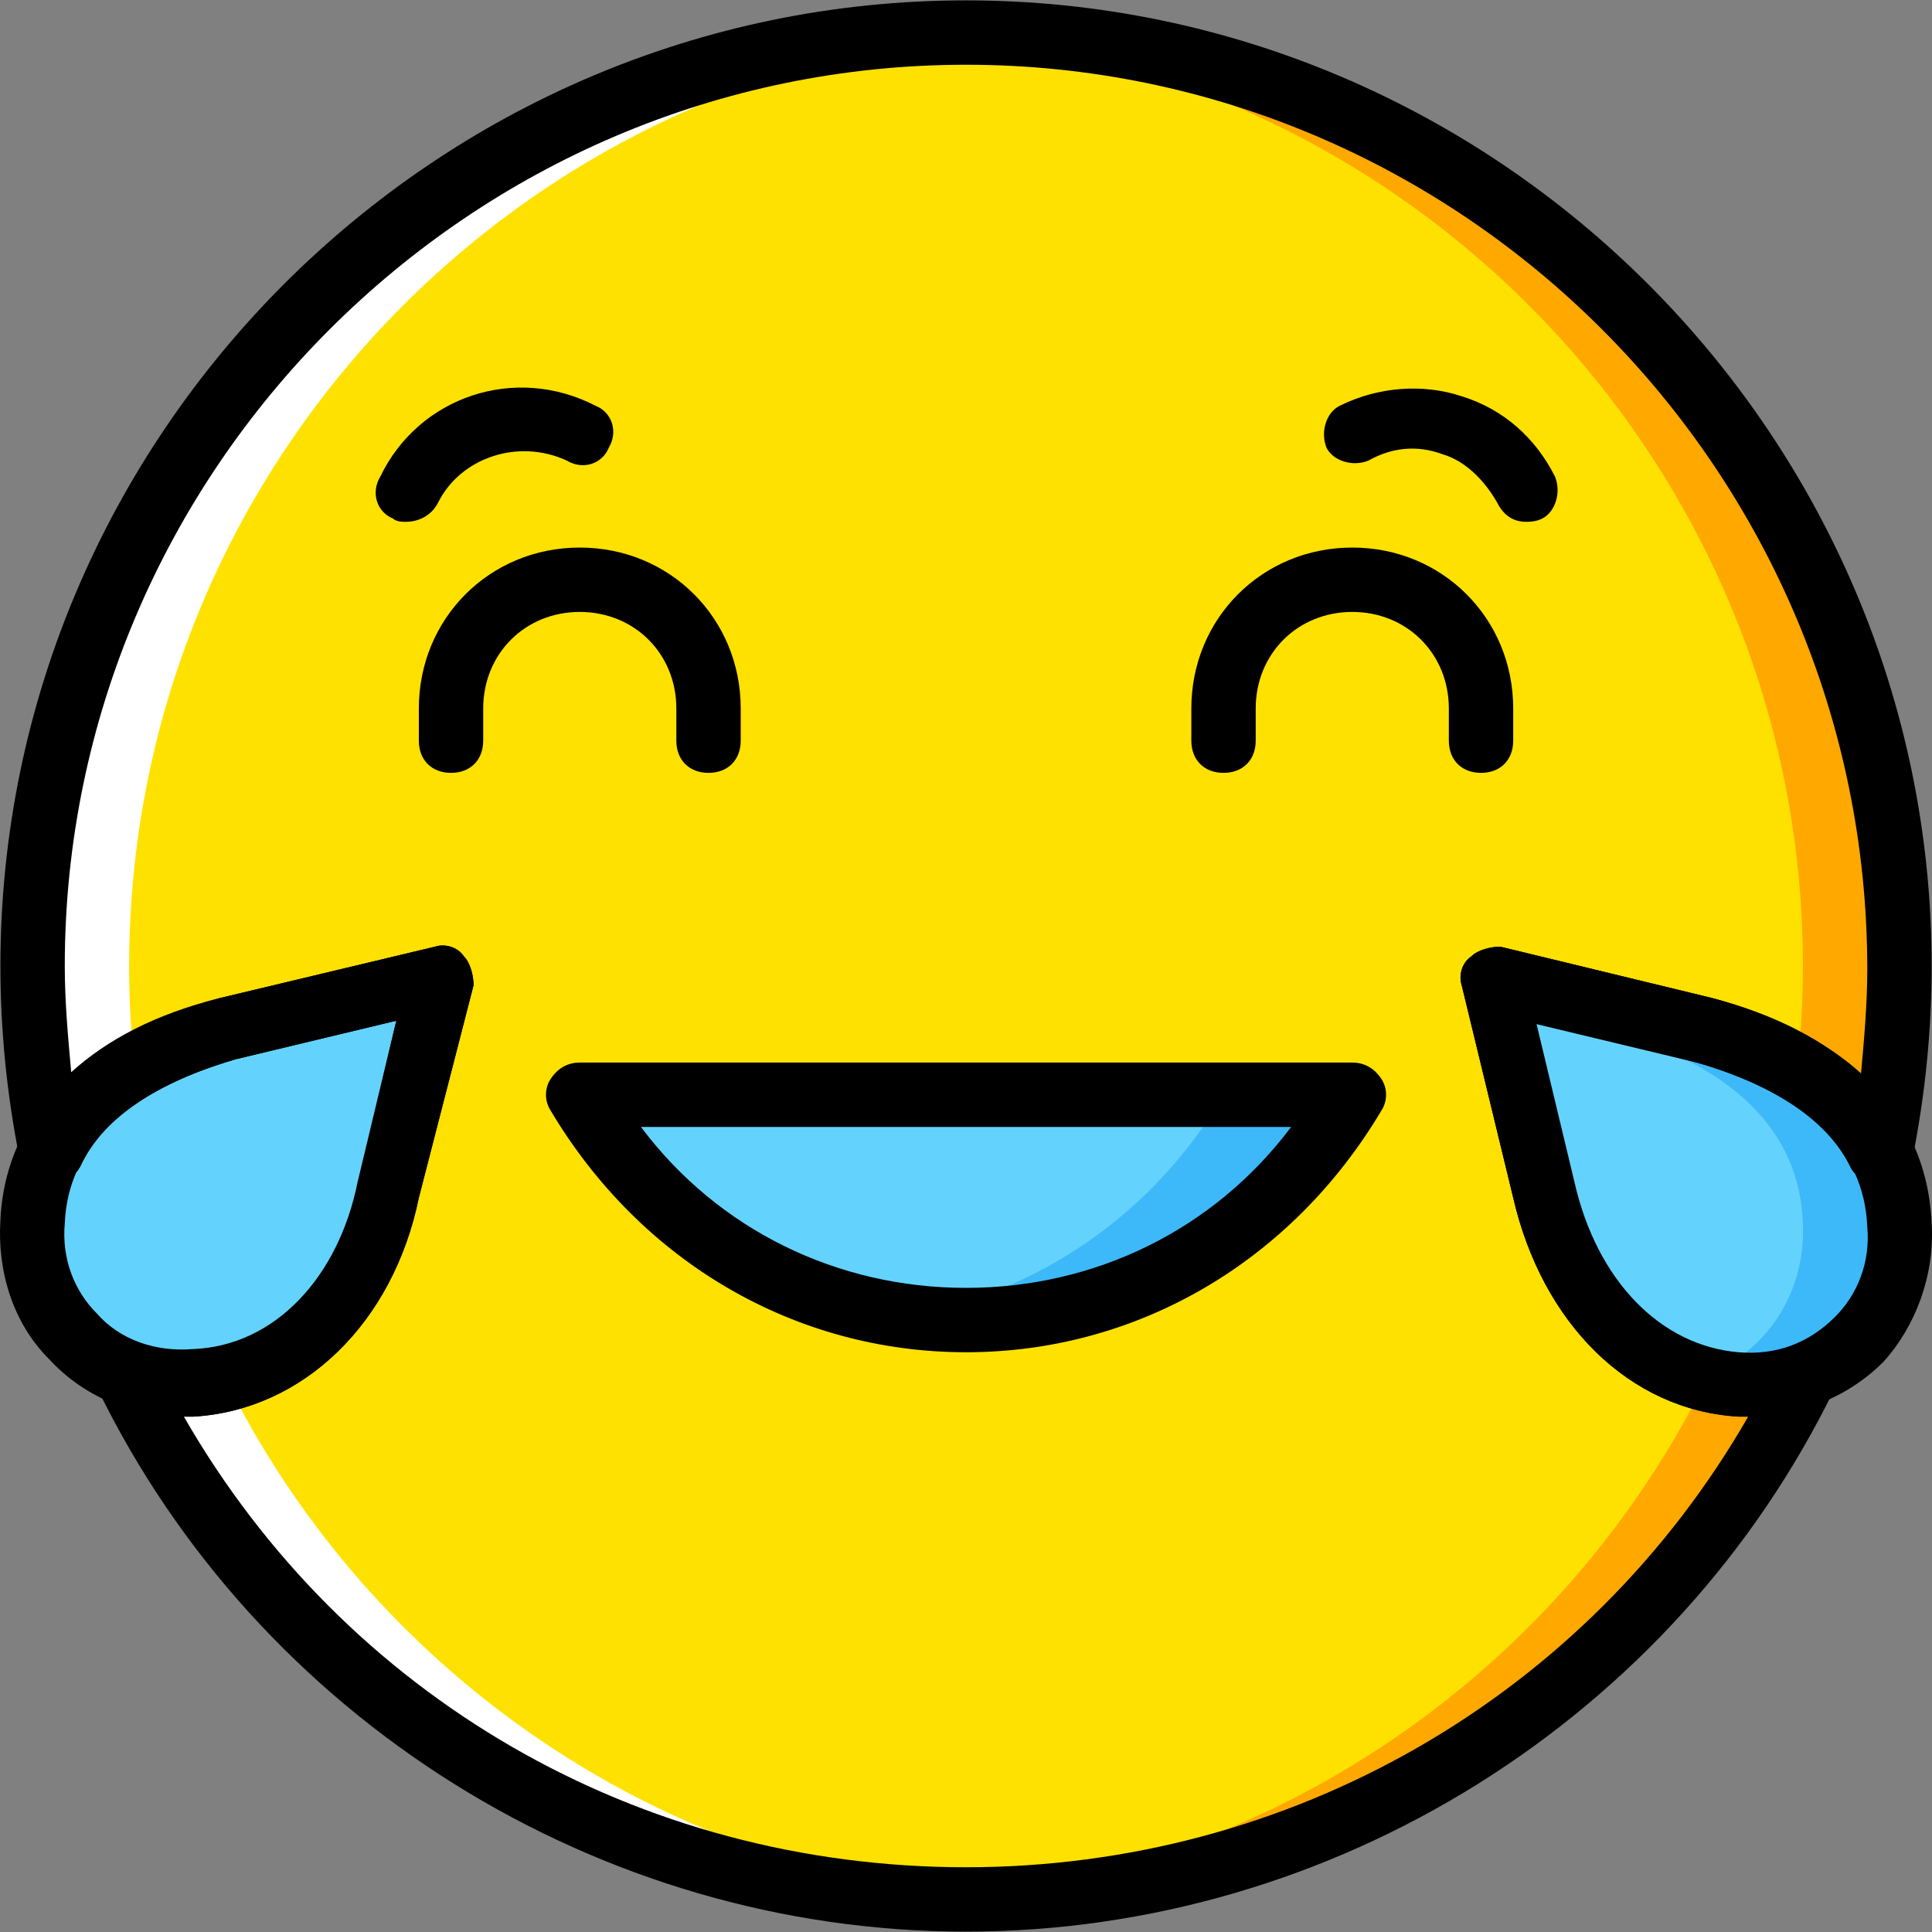 <?xml version="1.0" encoding="iso-8859-1"?>
<!-- Uploaded to: SVG Repo, www.svgrepo.com, Generator: SVG Repo Mixer Tools -->
<svg height="800px" width="800px" version="1.1" id="Layer_1" xmlns="http://www.w3.org/2000/svg" xmlns:xlink="http://www.w3.org/1999/xlink" 
	 viewBox="0 0 512.2 512.2" xml:space="preserve">
<rect x="0" y="0" width="512.2" height="512.2" fill="#808080" stroke="none"/>
<g transform="translate(1 1)">
	<path style="fill:#FFE100;" d="M502.573,255.1c0,136.533-110.933,247.467-247.467,247.467S7.64,391.633,7.64,255.1
		S118.573,7.633,255.107,7.633S502.573,118.566,502.573,255.1"/>
	<path style="fill:#FFA800;" d="M255.107,7.633c-4.267,0-8.533,0-12.8,0c130.56,6.827,234.667,115.2,234.667,247.467
		S372.867,495.74,242.307,502.566c4.267,0,8.533,0,12.8,0c136.533,0,247.467-110.933,247.467-247.467S391.64,7.633,255.107,7.633"/>
	<path style="fill:#FFFFFF;" d="M255.107,7.633c4.267,0,8.533,0,12.8,0C137.347,14.46,33.24,122.833,33.24,255.1
		s104.107,240.64,234.667,247.467c-4.267,0-8.533,0-12.8,0C118.573,502.566,7.64,391.633,7.64,255.1S118.573,7.633,255.107,7.633"/>
	<path style="fill:#63D3FD;" d="M152.707,289.233c20.48,35.84,58.027,59.733,102.4,59.733s81.92-23.893,102.4-59.733H152.707z"/>
	<path style="fill:#3DB9F9;" d="M323.373,289.233c-17.92,30.72-48.64,52.907-85.333,58.88c5.973,0.853,11.093,0.853,17.067,0.853
		c44.373,0,81.92-23.893,102.4-59.733H323.373z"/>
	<path style="fill:#63D3FD;" d="M502.573,323.366L502.573,323.366c0.853,24.747-17.92,44.373-42.667,42.667
		c-24.747-0.853-45.227-21.333-51.2-51.2l-13.653-56.32l56.32,13.653C483.8,280.7,500.867,298.62,502.573,323.366"/>
	<path style="fill:#3DB9F9;" d="M451.373,272.166l-56.32-13.653l1.707,6.827l29.013,6.827c32.427,9.387,50.347,26.453,51.2,51.2l0,0
		c0.853,19.627-11.093,35.84-28.16,40.96c3.413,0.853,6.827,1.707,11.093,1.707c24.747,0.853,43.52-17.92,42.667-42.667l0,0
		C500.867,298.62,483.8,280.7,451.373,272.166"/>
	<path style="fill:#63D3FD;" d="M7.64,323.366L7.64,323.366c-0.853,24.747,17.92,44.373,42.667,42.667
		c24.747-0.853,45.227-21.333,51.2-51.2l13.653-56.32l-56.32,13.653C26.413,280.7,9.347,298.62,7.64,323.366"/>
	<path d="M255.107,357.5c-45.227,0-86.187-23.893-110.08-64c-1.707-2.56-1.707-5.973,0-8.533s4.267-4.267,7.68-4.267h204.8
		c3.413,0,5.973,1.707,7.68,4.267s1.707,5.973,0,8.533C341.293,333.606,300.333,357.5,255.107,357.5z M168.92,297.766
		c20.48,27.307,52.053,42.667,86.187,42.667s65.707-15.36,86.187-42.667H168.92z"/>
	<path d="M186.84,203.9c-5.12,0-8.533-3.413-8.533-8.533v-8.533c0-14.507-11.093-25.6-25.6-25.6s-25.6,11.093-25.6,25.6v8.533
		c0,5.12-3.413,8.533-8.533,8.533s-8.533-3.413-8.533-8.533v-8.533c0-23.893,18.773-42.667,42.667-42.667
		s42.667,18.773,42.667,42.667v8.533C195.373,200.486,191.96,203.9,186.84,203.9z"/>
	<path d="M391.64,203.9c-5.12,0-8.533-3.413-8.533-8.533v-8.533c0-14.507-11.093-25.6-25.6-25.6s-25.6,11.093-25.6,25.6v8.533
		c0,5.12-3.413,8.533-8.533,8.533s-8.533-3.413-8.533-8.533v-8.533c0-23.893,18.773-42.667,42.667-42.667
		s42.667,18.773,42.667,42.667v8.533C400.173,200.486,396.76,203.9,391.64,203.9z"/>
	<path d="M403.587,137.34c-3.413,0-5.973-1.707-7.68-5.12c-3.413-5.973-8.533-11.093-14.507-12.8
		c-6.827-2.56-13.653-1.707-19.627,1.707c-4.267,1.707-9.387,0-11.093-3.413c-1.707-4.267,0-9.387,3.413-11.093
		c10.24-5.12,22.187-5.973,32.427-2.56c11.093,3.413,19.627,11.093,24.747,21.333c1.707,4.267,0,9.387-3.413,11.093
		C406.147,137.34,404.44,137.34,403.587,137.34z"/>
	<path d="M106.627,137.34c-0.853,0-2.56,0-3.413-0.853c-4.267-1.707-5.973-6.827-3.413-11.093
		c10.24-21.333,35.84-29.867,57.173-18.773c4.267,1.707,5.973,6.827,3.413,11.093c-1.707,4.267-6.827,5.973-11.093,3.413
		c-12.8-5.973-28.16-0.853-34.133,11.093C113.453,135.633,110.04,137.34,106.627,137.34z"/>
	<path d="M462.467,374.566c-0.853,0-1.707,0-2.56,0c-29.013-1.707-52.053-24.747-59.733-58.027l-13.653-56.32
		c-0.853-2.56,0-5.973,2.56-7.68c1.707-1.707,5.12-2.56,7.68-2.56l56.32,13.653c46.08,12.8,57.173,39.253,58.027,59.733
		c0.853,13.653-4.267,27.307-12.8,36.693C488.92,369.446,476.12,374.566,462.467,374.566z M406.147,269.606l10.24,42.667
		c5.973,26.453,23.04,43.52,43.52,45.227c10.24,0.853,18.773-2.56,25.6-9.387c5.973-5.973,9.387-14.507,8.533-23.893
		c-0.853-20.48-16.213-35.84-45.227-43.52L406.147,269.606z"/>
	<path d="M47.747,374.566L47.747,374.566c-13.653,0-26.453-5.12-35.84-15.36c-9.387-9.387-13.653-23.04-12.8-36.693
		c0.853-19.627,11.947-46.08,58.027-58.88l57.173-13.653c2.56-0.853,5.973,0,7.68,2.56c1.707,1.707,2.56,5.12,2.56,7.68
		l-14.507,56.32c-6.827,33.28-30.72,56.32-59.733,58.027C50.307,374.566,48.6,374.566,47.747,374.566z M104.067,269.606
		L61.4,279.846c-29.013,8.533-44.373,23.04-45.227,43.52c-0.853,9.387,2.56,17.92,8.533,23.893c5.973,6.827,15.36,10.24,25.6,9.387
		c21.333-0.853,38.4-18.773,43.52-44.373L104.067,269.606z"/>
	<path d="M255.107,511.1c-97.28,0-187.733-56.32-230.4-144.213c-1.707-3.413-0.853-6.827,1.707-9.387s5.973-3.413,9.387-1.707
		c4.267,0.853,9.387,1.707,14.507,1.707c21.333-0.853,38.4-18.773,43.52-44.373l10.24-43.52L61.4,279.846
		c-20.48,5.973-34.987,15.36-40.96,28.16c-1.707,3.413-5.12,5.12-8.533,5.12c-4.267-0.853-6.827-3.413-7.68-6.827
		c-3.413-17.067-5.12-34.133-5.12-51.2c0-140.8,115.2-256,256-256s256,115.2,256,256c0,17.067-1.707,34.133-5.12,51.2
		c-0.853,3.413-3.413,5.973-7.68,6.827c-3.413,0.853-6.827-1.707-8.533-4.267c-5.973-12.8-20.48-22.187-40.96-28.16l-42.667-10.24
		l10.24,42.667c5.973,26.453,23.04,43.52,43.52,45.227c5.12,0,10.24-0.853,14.507-2.56c3.413-1.707,6.827-0.853,9.387,1.707
		s2.56,5.973,1.707,9.387C442.84,454.78,352.387,511.1,255.107,511.1z M47.747,374.566c42.667,74.24,120.32,119.467,207.36,119.467
		c86.187,0,164.693-45.227,207.36-119.467c-0.853,0-1.707,0-2.56,0c-29.013-1.707-52.053-24.747-59.733-58.027l-13.653-56.32
		c-0.853-2.56,0-5.973,2.56-7.68c1.707-1.707,5.12-2.56,7.68-2.56l56.32,13.653c16.213,4.267,29.867,11.093,39.253,20.48
		c0.853-9.387,1.707-18.773,1.707-28.16c0-132.267-107.52-239.787-238.933-239.787S16.173,123.686,16.173,255.1
		c0,9.387,0.853,18.773,1.707,28.16c9.387-8.533,22.187-15.36,39.253-19.627l57.173-13.653c2.56-0.853,5.973,0,7.68,2.56
		c1.707,1.707,2.56,5.12,2.56,7.68l-14.507,56.32c-6.827,33.28-30.72,56.32-59.733,58.027
		C50.307,374.566,48.6,374.566,47.747,374.566z"/>
</g>
</svg>